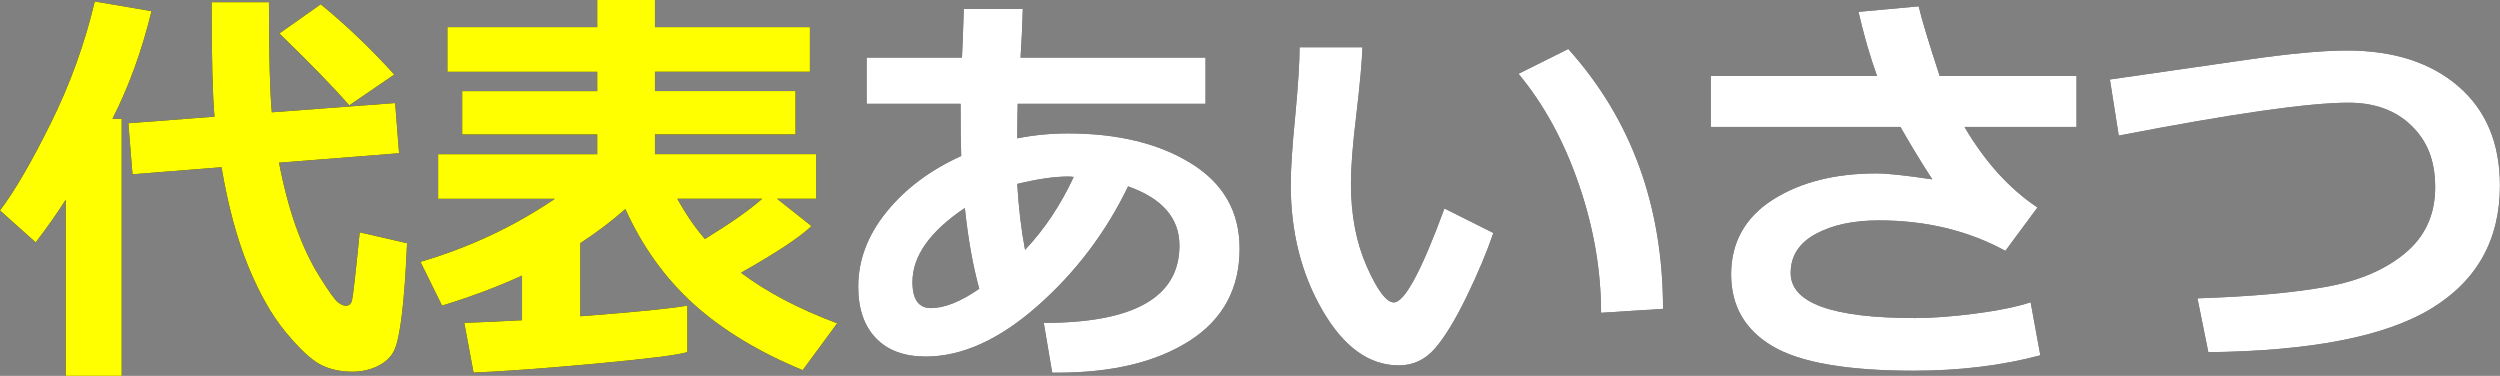 <?xml version="1.0" encoding="UTF-8"?>
<svg id="_レイヤー_2" data-name="レイヤー 2" xmlns="http://www.w3.org/2000/svg" viewBox="0 0 356.4 53.58">
  <rect x="0" y="0" width="356.4" height="53.58" fill="#808080" stroke="none"/>
  <defs>
    <style>
      .cls-1 {
        fill: #fff;
      }

      .cls-2 {
        fill: #ff0;
      }
    </style>
  </defs>
  <g id="text">
    <g>
      <g>
        <path d="m17.34,53.58h-7.97v-25.11c-1.09,1.74-2.52,3.77-4.28,6.09L0,30c2.09-2.75,4.51-6.92,7.27-12.5S12.1,6.16,13.51.21l8.09,1.38c-1.37,5.62-3.22,10.74-5.57,15.35h1.32v36.65Zm40.69-18.9c-.18,4.14-.42,7.51-.73,10.11-.31,2.6-.69,4.35-1.14,5.24-.45.9-1.22,1.62-2.3,2.15s-2.29.81-3.62.81c-1.76,0-3.29-.35-4.6-1.04-1.31-.69-2.95-2.23-4.92-4.61-1.97-2.38-3.75-5.52-5.35-9.42-1.59-3.9-2.86-8.59-3.79-14.08l-12.69,1-.59-7.27,12.28-.94c-.27-2.93-.41-8.37-.41-16.32h8.17c0,7.6.14,12.83.41,15.7l17.58-1.32.56,7.15-17.11,1.35c.64,3.38,1.45,6.41,2.4,9.1.96,2.69,2.08,5.07,3.38,7.15,1.3,2.08,2.16,3.29,2.59,3.63.43.34.81.51,1.14.51.45.02.75-.23.89-.75s.51-3.75,1.1-9.71l6.74,1.55Zm-1.82-24.05l-6.42,4.39c-2.25-2.58-5.57-6-9.96-10.25l5.89-4.16c3.63,2.97,7.13,6.31,10.49,10.02Z"/>
        <path d="m98,50.19c-1.27.41-5.6.96-12.99,1.64-7.39.68-13.23,1.11-17.5,1.29l-1.32-7.09c2.34-.08,5.09-.21,8.23-.38v-6.36c-3.4,1.56-7.2,2.99-11.4,4.28l-3.08-6.24c6.97-2.05,13.36-5.05,19.16-8.99h-16.64v-6.36h22.68v-2.81h-19.25v-6.18h19.25v-2.75h-21.36V3.87h21.36V0h8.23v3.87h22.09v6.36h-22.09v2.75h20.04v6.18h-20.04v2.81h22.97v6.36h-5.57l4.92,3.9c-1.68,1.6-5.03,3.82-10.05,6.65,3.61,2.73,8.18,5.14,13.71,7.21l-4.92,6.68c-6.29-2.6-11.47-5.74-15.54-9.42s-7.32-8.2-9.74-13.55c-1.97,1.74-4.11,3.36-6.42,4.86v10.43c7.69-.59,12.78-1.09,15.26-1.52v6.62Zm10.66-21.86h-12.1c1.19,2.17,2.5,4.08,3.93,5.74,3.61-2.21,6.34-4.12,8.17-5.74Z"/>
        <path d="m150,53.12l-1.2-7.09c12.89,0,19.34-3.67,19.34-11.02,0-3.91-2.44-6.72-7.32-8.44-3.16,6.56-7.47,12.25-12.91,17.05-5.44,4.8-10.76,7.21-15.95,7.21-3.05,0-5.41-.87-7.09-2.62-1.68-1.75-2.52-4.19-2.52-7.34,0-3.79,1.34-7.34,4.03-10.66,2.69-3.32,6.24-5.98,10.65-7.97-.06-1.68-.09-4.16-.09-7.44h-13.39v-6.59h13.59c.08-1.52.17-3.84.26-6.94h8.41c-.04,1.95-.15,4.27-.32,6.94h26.37v6.59h-26.78c-.04,2.03-.06,3.67-.06,4.92,2.4-.47,4.8-.7,7.21-.7,7.13,0,12.99,1.43,17.59,4.28s6.9,6.89,6.9,12.13c0,5.72-2.37,10.1-7.1,13.14-4.74,3.04-11.02,4.56-18.85,4.56h-.76Zm-12.45-23.47c-4.98,3.34-7.47,6.86-7.47,10.55,0,2.48.88,3.72,2.64,3.72,1.93,0,4.23-.92,6.88-2.75-.92-3.36-1.6-7.2-2.05-11.51Zm15.53-4.42c-.22-.04-.51-.06-.88-.06-1.89,0-4.29.35-7.18,1.05.19,3.38.57,6.51,1.11,9.4,2.75-2.91,5.07-6.38,6.94-10.4Z"/>
        <path d="m212.9,33.19c-.92,2.71-2.19,5.75-3.82,9.1s-3.14,5.82-4.53,7.41-3.1,2.39-5.13,2.39c-4.22,0-7.84-2.6-10.87-7.81s-4.54-11.19-4.54-17.94c0-2.21.21-5.48.64-9.81.41-4.36.62-7.62.62-9.79h8.96c-.06,1.97-.35,5.21-.88,9.7-.51,4.16-.76,7.4-.76,9.73,0,4.49.76,8.44,2.27,11.84s2.8,5.1,3.85,5.1c1.52,0,3.93-4.46,7.21-13.39l6.97,3.49Zm24.17,10.84l-8.82.56c0-6.04-1.05-12.13-3.16-18.28s-4.98-11.42-8.61-15.79l7.09-3.54c9,10.02,13.51,22.37,13.51,37.06Z"/>
        <path d="m290.89,50.65c-5.49,1.46-11.51,2.2-18.08,2.2-9.49,0-16.2-1.17-20.13-3.5s-5.89-5.75-5.89-10.24,1.96-8.09,5.89-10.61,8.88-3.78,14.85-3.78c1.48,0,4.13.28,7.94.85-1.48-2.27-3-4.76-4.54-7.47h-27.04v-7.27h23.7c-1.04-2.89-1.91-5.94-2.64-9.14l8.58-.79c.39,1.72,1.39,5.03,2.99,9.93h19.51v7.27h-15.97c2.93,4.98,6.4,8.81,10.4,11.48l-4.57,6.18c-5.31-2.89-11.33-4.34-18.05-4.34-3.61,0-6.61.64-8.99,1.93s-3.57,3.14-3.57,5.57c0,4.28,5.91,6.42,17.72,6.42,2.44,0,5.31-.21,8.61-.64s5.93-.97,7.88-1.61l1.38,7.56Z"/>
        <path d="m314.82,50.21l-1.55-7.68c7.64-.25,13.78-.81,18.44-1.66s8.4-2.46,11.22-4.83,4.23-5.48,4.23-9.33-1.13-6.6-3.38-8.79-5.25-3.28-8.98-3.28c-5.64,0-16.56,1.56-32.75,4.69l-1.26-8,19.51-2.81c6.09-.88,10.85-1.32,14.27-1.32,6.64,0,11.94,1.7,15.89,5.1s5.93,8.12,5.93,14.15c0,7.73-3.27,13.58-9.8,17.55s-17.12,6.04-31.77,6.21Z"/>
      </g>
      <g>
        <path class="cls-2" d="m17.34,53.58h-7.97v-25.11c-1.09,1.74-2.52,3.77-4.28,6.09L0,30c2.09-2.75,4.51-6.92,7.27-12.5S12.1,6.16,13.51.21l8.09,1.38c-1.37,5.62-3.22,10.74-5.57,15.35h1.32v36.65Zm40.69-18.9c-.18,4.14-.42,7.51-.73,10.11-.31,2.6-.69,4.35-1.14,5.24-.45.9-1.22,1.62-2.3,2.15s-2.29.81-3.62.81c-1.76,0-3.29-.35-4.6-1.04-1.31-.69-2.95-2.23-4.92-4.61-1.97-2.38-3.75-5.52-5.35-9.42-1.59-3.9-2.86-8.59-3.79-14.08l-12.69,1-.59-7.27,12.28-.94c-.27-2.93-.41-8.37-.41-16.32h8.17c0,7.6.14,12.83.41,15.7l17.58-1.32.56,7.15-17.11,1.35c.64,3.38,1.45,6.41,2.4,9.1.96,2.69,2.08,5.07,3.38,7.15,1.3,2.08,2.16,3.29,2.59,3.63.43.34.81.51,1.14.51.45.02.75-.23.89-.75s.51-3.75,1.1-9.71l6.74,1.55Zm-1.82-24.05l-6.42,4.39c-2.25-2.58-5.57-6-9.96-10.25l5.89-4.16c3.63,2.97,7.13,6.31,10.49,10.02Z"/>
        <path class="cls-2" d="m98,50.19c-1.27.41-5.6.96-12.99,1.64-7.39.68-13.23,1.11-17.5,1.29l-1.32-7.09c2.34-.08,5.09-.21,8.23-.38v-6.36c-3.4,1.56-7.2,2.99-11.4,4.28l-3.08-6.24c6.97-2.05,13.36-5.05,19.16-8.99h-16.64v-6.36h22.68v-2.81h-19.25v-6.18h19.25v-2.75h-21.36V3.87h21.36V0h8.23v3.87h22.09v6.36h-22.09v2.75h20.04v6.18h-20.04v2.81h22.97v6.36h-5.57l4.92,3.9c-1.68,1.6-5.03,3.82-10.05,6.65,3.61,2.73,8.18,5.14,13.71,7.21l-4.92,6.68c-6.29-2.6-11.47-5.74-15.54-9.42s-7.32-8.2-9.74-13.55c-1.97,1.74-4.11,3.36-6.42,4.86v10.43c7.69-.59,12.78-1.09,15.26-1.52v6.62Zm10.66-21.86h-12.1c1.19,2.17,2.5,4.08,3.93,5.74,3.61-2.21,6.34-4.12,8.17-5.74Z"/>
        <path class="cls-1" d="m150,53.12l-1.2-7.09c12.89,0,19.34-3.67,19.34-11.02,0-3.91-2.44-6.72-7.32-8.44-3.16,6.56-7.47,12.25-12.91,17.05-5.44,4.8-10.76,7.21-15.95,7.21-3.05,0-5.41-.87-7.09-2.62-1.68-1.75-2.52-4.19-2.52-7.34,0-3.79,1.34-7.34,4.03-10.66,2.69-3.32,6.24-5.98,10.65-7.97-.06-1.68-.09-4.16-.09-7.44h-13.39v-6.59h13.59c.08-1.52.17-3.84.26-6.94h8.41c-.04,1.95-.15,4.27-.32,6.94h26.37v6.59h-26.78c-.04,2.03-.06,3.67-.06,4.92,2.4-.47,4.8-.7,7.21-.7,7.13,0,12.99,1.43,17.59,4.28s6.9,6.89,6.9,12.13c0,5.72-2.37,10.1-7.1,13.14-4.74,3.04-11.02,4.56-18.85,4.56h-.76Zm-12.45-23.47c-4.98,3.34-7.47,6.86-7.47,10.55,0,2.48.88,3.72,2.64,3.72,1.93,0,4.23-.92,6.88-2.75-.92-3.36-1.6-7.2-2.05-11.51Zm15.53-4.42c-.22-.04-.51-.06-.88-.06-1.89,0-4.29.35-7.18,1.05.19,3.38.57,6.51,1.11,9.4,2.75-2.91,5.07-6.38,6.94-10.4Z"/>
        <path class="cls-1" d="m212.9,33.19c-.92,2.71-2.19,5.75-3.82,9.1s-3.14,5.82-4.53,7.41-3.1,2.39-5.13,2.39c-4.22,0-7.84-2.6-10.87-7.81s-4.54-11.19-4.54-17.94c0-2.21.21-5.48.64-9.81.41-4.36.62-7.62.62-9.79h8.96c-.06,1.97-.35,5.21-.88,9.7-.51,4.16-.76,7.4-.76,9.73,0,4.49.76,8.44,2.27,11.84s2.8,5.1,3.85,5.1c1.52,0,3.93-4.46,7.21-13.39l6.97,3.49Zm24.17,10.84l-8.82.56c0-6.04-1.05-12.13-3.16-18.28s-4.98-11.42-8.61-15.79l7.09-3.54c9,10.02,13.51,22.37,13.51,37.06Z"/>
        <path class="cls-1" d="m290.89,50.65c-5.49,1.46-11.51,2.2-18.08,2.2-9.49,0-16.2-1.17-20.13-3.5s-5.89-5.75-5.89-10.24,1.96-8.09,5.89-10.61,8.88-3.78,14.85-3.78c1.48,0,4.13.28,7.94.85-1.48-2.27-3-4.76-4.54-7.47h-27.04v-7.27h23.7c-1.04-2.89-1.91-5.94-2.64-9.14l8.58-.79c.39,1.72,1.39,5.03,2.99,9.93h19.51v7.27h-15.97c2.93,4.98,6.4,8.81,10.4,11.48l-4.57,6.18c-5.31-2.89-11.33-4.34-18.05-4.34-3.61,0-6.61.64-8.99,1.93s-3.57,3.14-3.57,5.57c0,4.28,5.91,6.42,17.72,6.42,2.44,0,5.31-.21,8.61-.64s5.93-.97,7.88-1.61l1.38,7.56Z"/>
        <path class="cls-1" d="m314.82,50.21l-1.55-7.68c7.64-.25,13.78-.81,18.44-1.66s8.4-2.46,11.22-4.83,4.23-5.48,4.23-9.33-1.13-6.6-3.38-8.79-5.25-3.28-8.98-3.28c-5.64,0-16.56,1.56-32.75,4.69l-1.26-8,19.51-2.81c6.09-.88,10.85-1.32,14.27-1.32,6.64,0,11.94,1.7,15.89,5.1s5.93,8.12,5.93,14.15c0,7.73-3.27,13.58-9.8,17.55s-17.12,6.04-31.77,6.21Z"/>
      </g>
    </g>
  </g>
</svg>